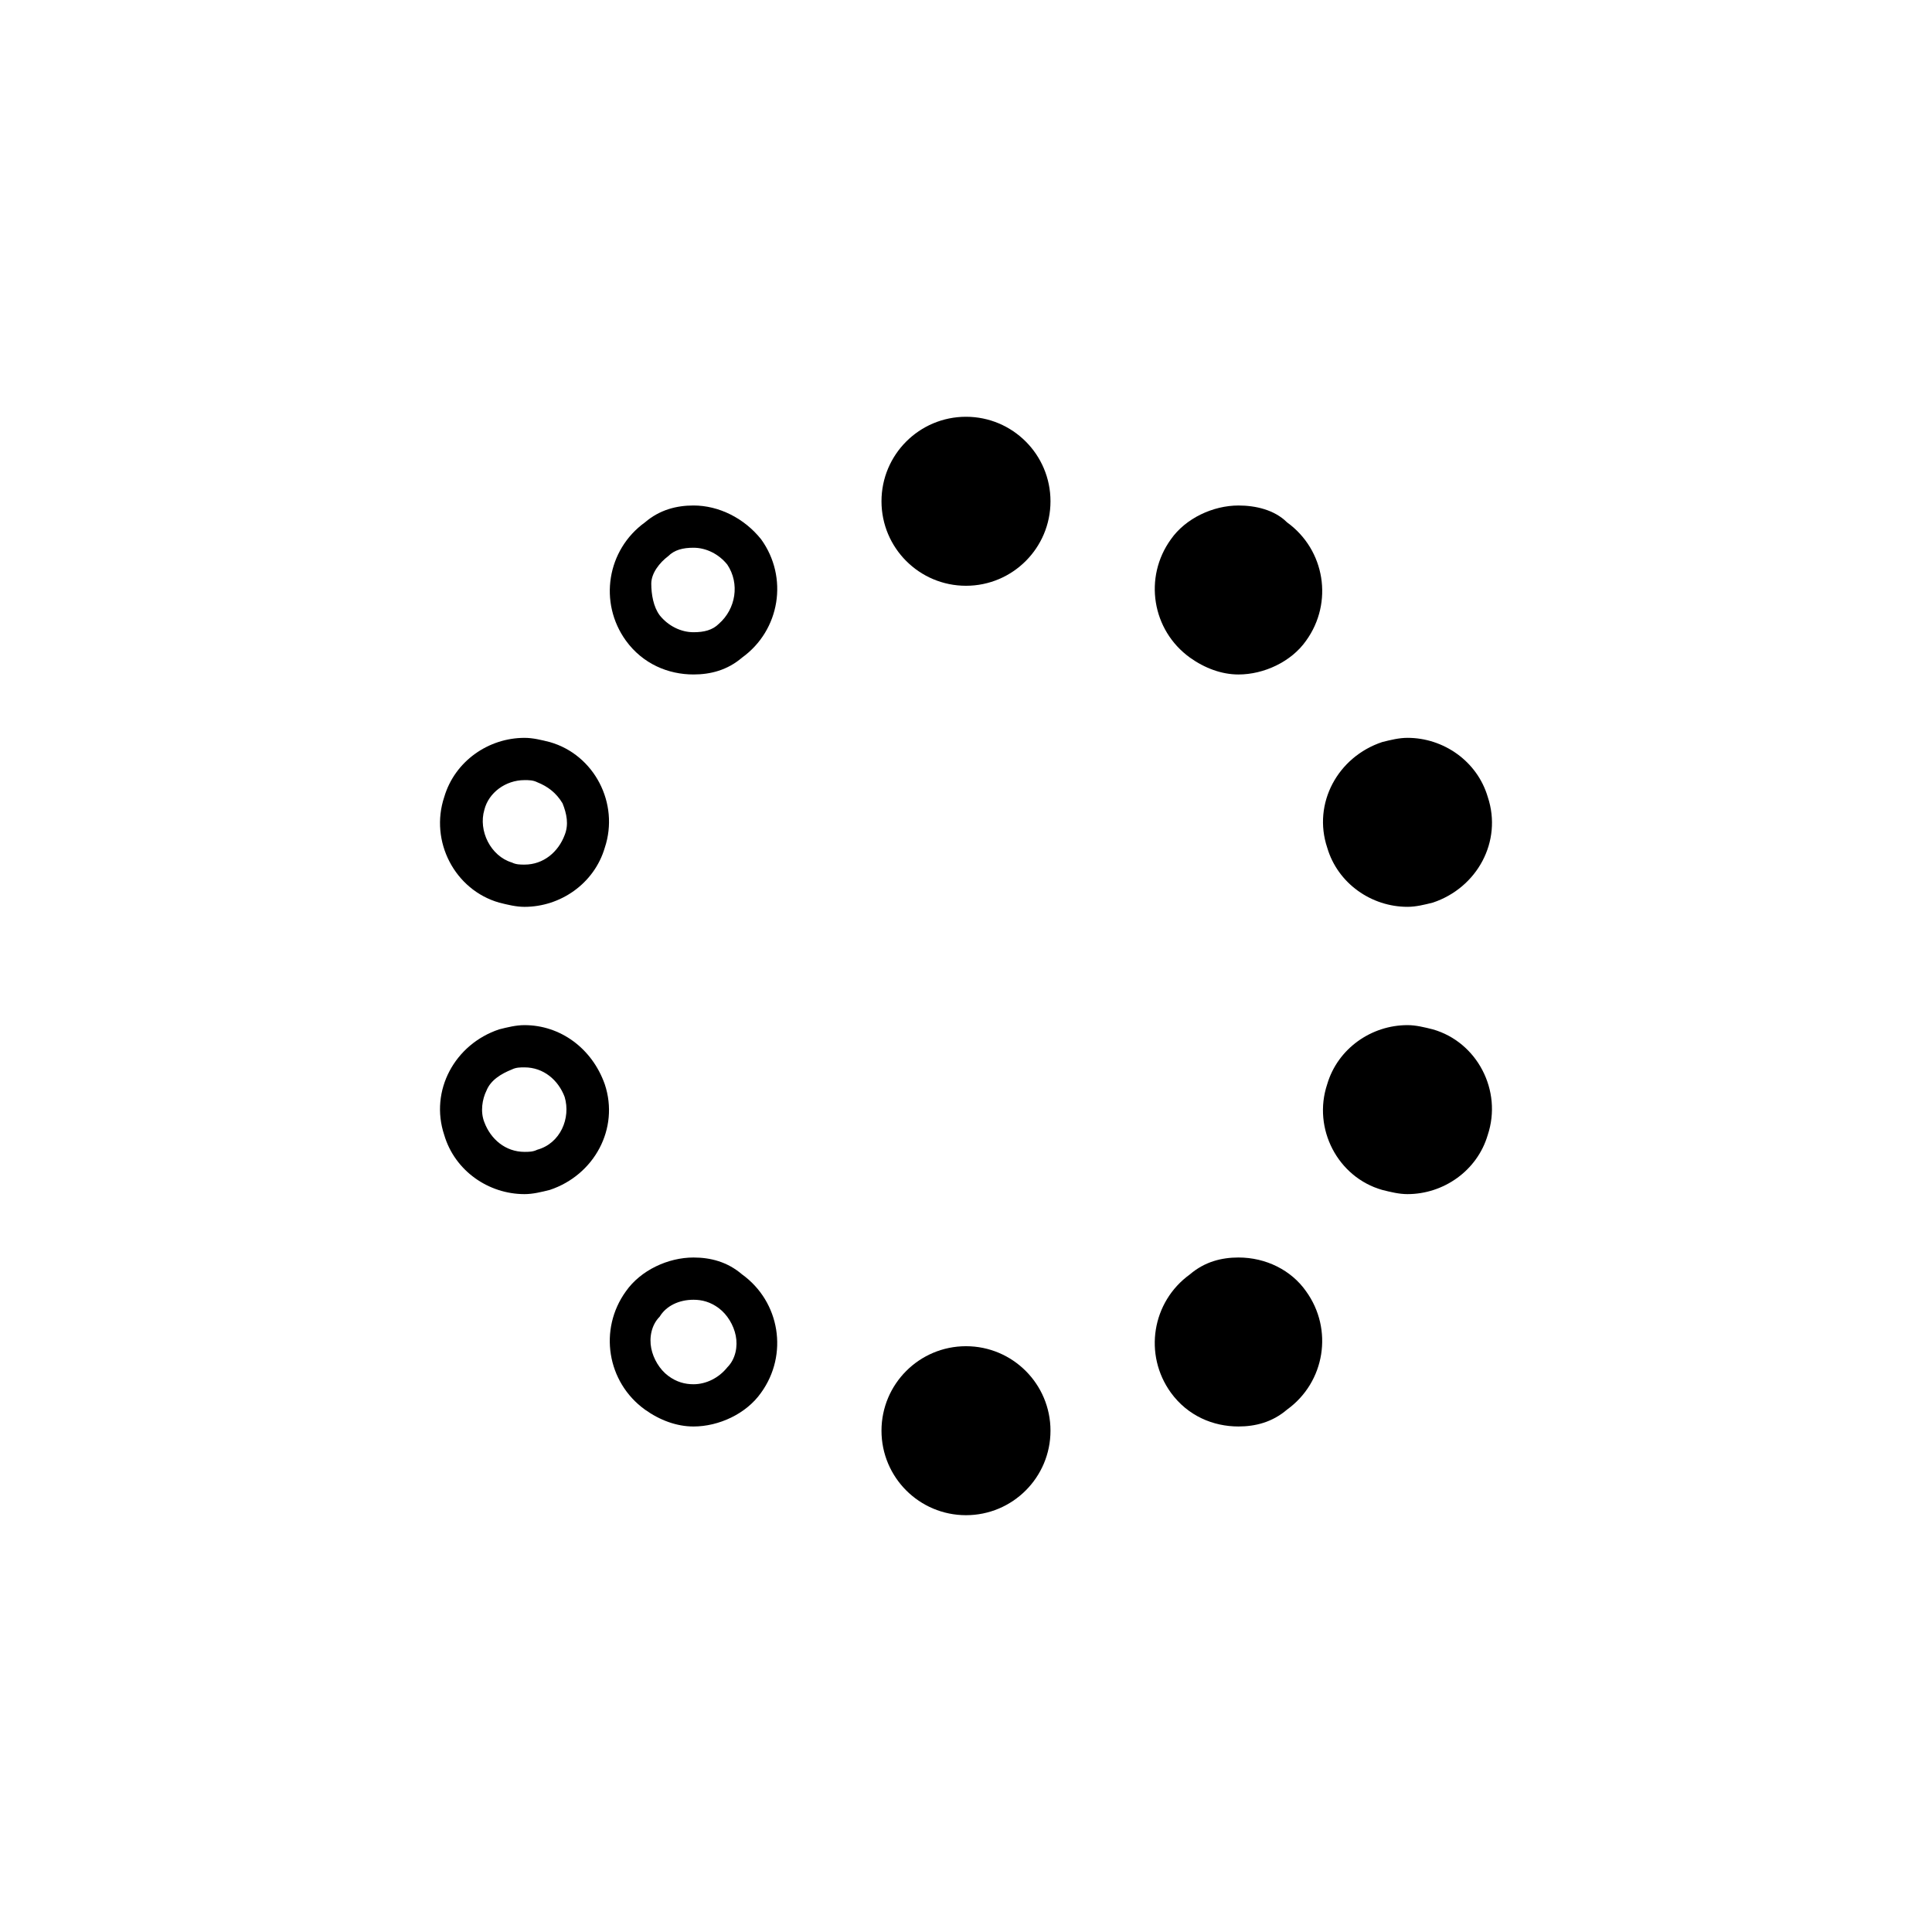 <?xml version="1.0" encoding="UTF-8"?>
<!-- Uploaded to: SVG Find, www.svgrepo.com, Generator: SVG Find Mixer Tools -->
<svg fill="#000000" width="800px" height="800px" version="1.1" viewBox="144 144 512 512" xmlns="http://www.w3.org/2000/svg">
 <g>
  <path d="m422.39 276.84c0 12.367-10.027 22.395-22.391 22.395-12.367 0-22.395-10.027-22.395-22.395 0-12.363 10.027-22.391 22.395-22.391 12.363 0 22.391 10.027 22.391 22.391"/>
  <path d="m327.79 277.96c-4.477 0-8.957 1.121-12.875 4.477-10.078 7.277-12.316 21.273-5.039 31.348 4.477 6.156 11.195 8.957 17.914 8.957 4.477 0 8.957-1.121 12.875-4.477 10.078-7.277 12.316-21.273 5.039-31.348-4.477-5.598-11.195-8.957-17.914-8.957zm6.719 31.348c-1.68 1.68-3.918 2.238-6.719 2.238-3.359 0-6.719-1.68-8.957-4.477-1.68-2.238-2.238-5.598-2.238-8.398s2.238-5.598 4.477-7.277c1.68-1.68 3.918-2.238 6.719-2.238 3.359 0 6.719 1.68 8.957 4.477 3.359 5.039 2.238 11.758-2.238 15.676z"/>
  <path d="m289.72 340.66c-2.238-0.559-4.477-1.121-6.719-1.121-9.516 0-18.473 6.156-21.273 15.676-3.918 11.754 2.801 24.629 14.555 27.988 2.238 0.559 4.477 1.121 6.719 1.121 9.516 0 18.473-6.156 21.273-15.676 3.918-11.754-2.797-24.629-14.555-27.988zm3.922 24.633c-1.68 4.477-5.598 7.836-10.637 7.836-1.121 0-2.238 0-3.359-0.559-5.598-1.68-8.957-8.398-7.277-13.996 1.121-4.477 5.598-7.836 10.637-7.836 1.121 0 2.238 0 3.359 0.559 2.801 1.121 5.039 2.801 6.719 5.598 1.117 2.801 1.676 5.598 0.559 8.398z"/>
  <path d="m283 415.67c-2.238 0-4.477 0.559-6.719 1.121-11.754 3.918-18.473 16.234-14.555 27.988 2.801 9.516 11.754 15.676 21.273 15.676 2.238 0 4.477-0.559 6.719-1.121 11.754-3.918 18.473-16.234 14.555-27.988-3.363-9.516-11.758-15.676-21.273-15.676zm3.359 33.027c-1.121 0.559-2.238 0.559-3.359 0.559-5.039 0-8.957-3.359-10.637-7.836-1.121-2.801-0.559-6.156 0.559-8.398 1.121-2.801 3.918-4.477 6.719-5.598 1.121-0.559 2.238-0.559 3.359-0.559 5.039 0 8.957 3.359 10.637 7.836 1.676 5.602-1.121 12.316-7.277 13.996z"/>
  <path d="m340.66 481.73c-3.918-3.359-8.398-4.477-12.875-4.477-6.719 0-13.996 3.359-17.914 8.957-7.277 10.078-5.039 24.07 5.039 31.348 3.918 2.801 8.398 4.477 12.875 4.477 6.719 0 13.996-3.359 17.914-8.957 7.277-10.074 5.039-24.07-5.039-31.348zm-3.918 24.633c-2.238 2.801-5.598 4.477-8.957 4.477-2.238 0-4.477-0.559-6.719-2.238-2.238-1.68-3.918-4.477-4.477-7.277-0.559-2.801 0-6.156 2.238-8.398 1.68-2.801 5.039-4.477 8.957-4.477 2.238 0 4.477 0.559 6.719 2.238 2.238 1.68 3.918 4.477 4.477 7.277 0.562 2.801 0 6.16-2.238 8.398z"/>
  <path d="m422.39 523.15c0 12.367-10.027 22.391-22.391 22.391-12.367 0-22.395-10.023-22.395-22.391 0-12.367 10.027-22.391 22.395-22.391 12.363 0 22.391 10.023 22.391 22.391"/>
  <path d="m472.21 477.25c-4.477 0-8.957 1.121-12.875 4.477-10.078 7.277-12.316 21.273-5.039 31.348 4.477 6.156 11.195 8.957 17.914 8.957 4.477 0 8.957-1.121 12.875-4.477 10.078-7.277 12.316-21.273 5.039-31.348-3.918-5.598-10.637-8.957-17.914-8.957z"/>
  <path d="m523.71 416.79c-2.238-0.559-4.477-1.121-6.719-1.121-9.516 0-18.473 6.156-21.273 15.676-3.918 11.754 2.801 24.629 14.555 27.988 2.238 0.559 4.477 1.121 6.719 1.121 9.516 0 18.473-6.156 21.273-15.676 3.918-11.754-2.797-24.629-14.555-27.988z"/>
  <path d="m517 384.32c2.238 0 4.477-0.559 6.719-1.121 11.754-3.918 18.473-16.234 14.555-27.988-2.801-9.516-11.754-15.676-21.273-15.676-2.238 0-4.477 0.559-6.719 1.121-11.754 3.918-18.473 16.234-14.555 27.988 2.797 9.52 11.754 15.676 21.273 15.676z"/>
  <path d="m485.09 282.44c-3.359-3.359-8.398-4.477-12.875-4.477-6.719 0-13.996 3.359-17.914 8.957-7.277 10.078-5.039 24.07 5.039 31.348 3.918 2.801 8.398 4.477 12.875 4.477 6.719 0 13.996-3.359 17.914-8.957 7.277-10.074 5.039-24.07-5.039-31.348z"/>
 </g>
</svg>